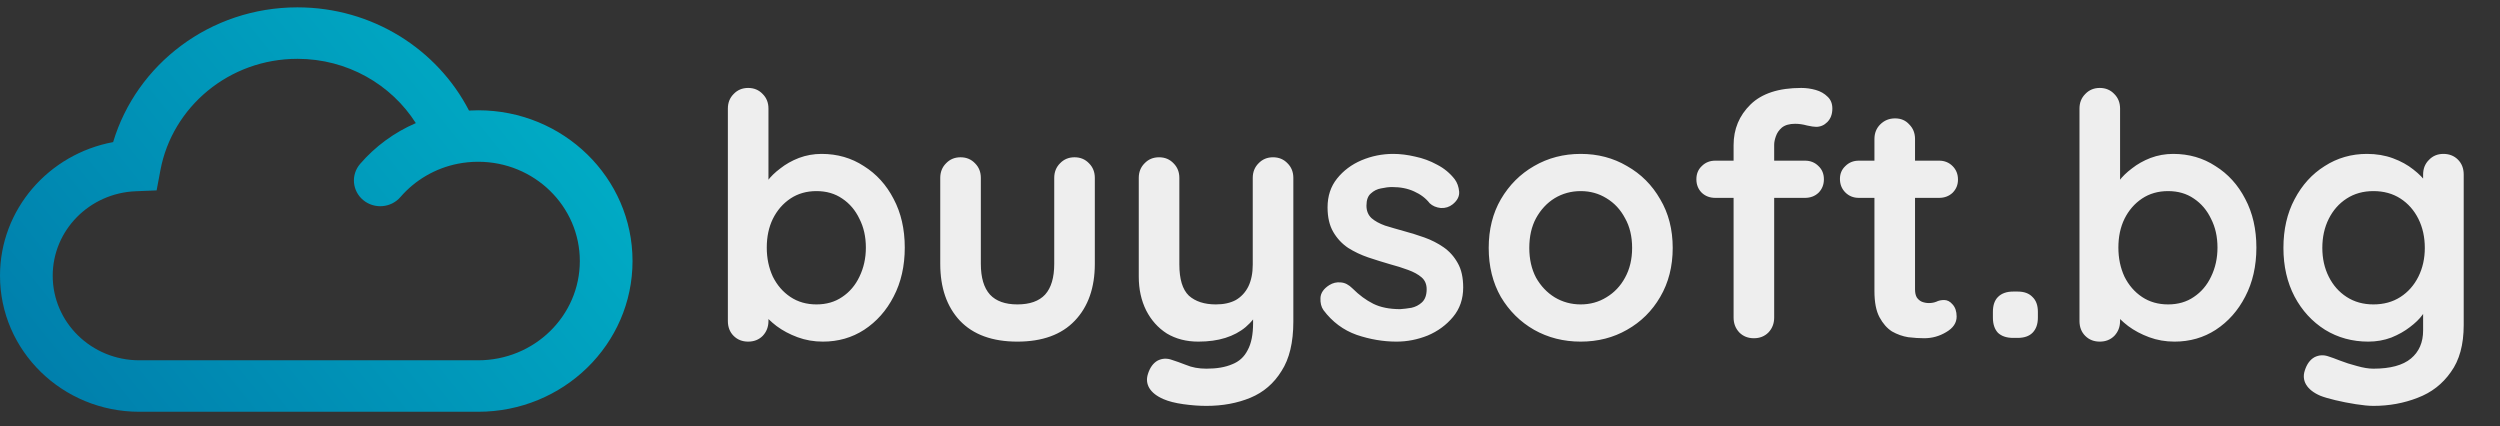 <svg width="170" height="29" viewBox="0 0 170 29" fill="none" xmlns="http://www.w3.org/2000/svg">
<rect x="0" y="0" width="170" height="29" fill="#333333" stroke="none"/>
<path fill-rule="evenodd" clip-rule="evenodd" d="M20.226 4C15.582 4 11.716 7.264 10.908 11.572L10.65 12.947L9.22 13.005C6.086 13.134 3.584 15.657 3.584 18.75C3.584 21.926 6.221 24.5 9.473 24.5H32.515C36.333 24.5 39.428 21.478 39.428 17.75C39.428 14.022 36.333 11 32.515 11C32.043 11 31.584 11.046 31.142 11.133C29.588 11.438 28.218 12.255 27.228 13.401C26.59 14.14 25.459 14.233 24.703 13.61C23.946 12.987 23.85 11.883 24.489 11.144C25.511 9.961 26.803 9.006 28.276 8.371C26.603 5.745 23.622 4 20.226 4ZM31.892 7.518C29.744 3.357 25.328 0.5 20.226 0.5C14.289 0.5 9.28 4.368 7.693 9.663C3.312 10.477 0 14.235 0 18.75C0 23.859 4.241 28 9.473 28H32.515C38.312 28 43.012 23.411 43.012 17.75C43.012 12.089 38.312 7.5 32.515 7.5C32.306 7.5 32.098 7.506 31.892 7.518Z" fill="url(#paint0_linear_3431_45)"/>
<path d="M55.866 10.465C56.939 10.465 57.898 10.741 58.741 11.293C59.6 11.83 60.274 12.573 60.765 13.524C61.271 14.475 61.524 15.579 61.524 16.836C61.524 18.093 61.271 19.205 60.765 20.171C60.274 21.122 59.607 21.873 58.764 22.425C57.936 22.962 57.001 23.23 55.958 23.23C55.345 23.23 54.77 23.13 54.233 22.931C53.696 22.732 53.221 22.479 52.807 22.172C52.408 21.865 52.094 21.559 51.864 21.252C51.649 20.93 51.542 20.662 51.542 20.447L52.255 20.148V21.827C52.255 22.226 52.125 22.563 51.864 22.839C51.603 23.1 51.274 23.23 50.875 23.23C50.476 23.23 50.147 23.1 49.886 22.839C49.625 22.578 49.495 22.241 49.495 21.827V7.383C49.495 6.984 49.625 6.655 49.886 6.394C50.147 6.118 50.476 5.98 50.875 5.98C51.274 5.98 51.603 6.118 51.864 6.394C52.125 6.655 52.255 6.984 52.255 7.383V13.225L51.864 13.018C51.864 12.819 51.971 12.581 52.186 12.305C52.401 12.014 52.692 11.73 53.06 11.454C53.428 11.163 53.85 10.925 54.325 10.741C54.816 10.557 55.329 10.465 55.866 10.465ZM55.521 12.995C54.846 12.995 54.256 13.164 53.75 13.501C53.244 13.838 52.845 14.298 52.554 14.881C52.278 15.448 52.14 16.1 52.14 16.836C52.14 17.557 52.278 18.216 52.554 18.814C52.845 19.397 53.244 19.857 53.75 20.194C54.256 20.531 54.846 20.7 55.521 20.7C56.196 20.7 56.778 20.531 57.269 20.194C57.775 19.857 58.166 19.397 58.442 18.814C58.733 18.216 58.879 17.557 58.879 16.836C58.879 16.1 58.733 15.448 58.442 14.881C58.166 14.298 57.775 13.838 57.269 13.501C56.778 13.164 56.196 12.995 55.521 12.995ZM73.068 10.695C73.467 10.695 73.797 10.833 74.057 11.109C74.318 11.37 74.448 11.699 74.448 12.098V17.94C74.448 19.565 73.996 20.853 73.091 21.804C72.187 22.755 70.883 23.23 69.181 23.23C67.479 23.23 66.176 22.755 65.271 21.804C64.382 20.853 63.937 19.565 63.937 17.94V12.098C63.937 11.699 64.068 11.37 64.328 11.109C64.589 10.833 64.919 10.695 65.317 10.695C65.716 10.695 66.046 10.833 66.306 11.109C66.567 11.37 66.697 11.699 66.697 12.098V17.94C66.697 18.875 66.904 19.573 67.318 20.033C67.732 20.478 68.353 20.7 69.181 20.7C70.025 20.7 70.653 20.478 71.067 20.033C71.481 19.573 71.688 18.875 71.688 17.94V12.098C71.688 11.699 71.819 11.37 72.079 11.109C72.34 10.833 72.67 10.695 73.068 10.695ZM86.567 10.695C86.966 10.695 87.296 10.833 87.556 11.109C87.817 11.37 87.947 11.699 87.947 12.098V21.873C87.947 23.284 87.679 24.403 87.142 25.231C86.621 26.074 85.916 26.68 85.026 27.048C84.137 27.416 83.14 27.6 82.036 27.6C81.546 27.6 81.024 27.562 80.472 27.485C79.92 27.408 79.468 27.293 79.115 27.14C78.655 26.941 78.333 26.688 78.149 26.381C77.981 26.09 77.95 25.775 78.057 25.438C78.195 24.993 78.418 24.687 78.724 24.518C79.031 24.365 79.353 24.349 79.69 24.472C79.936 24.549 80.258 24.664 80.656 24.817C81.055 24.986 81.515 25.07 82.036 25.07C82.742 25.07 83.324 24.97 83.784 24.771C84.26 24.587 84.612 24.265 84.842 23.805C85.088 23.36 85.21 22.747 85.21 21.965V20.424L85.693 20.976C85.433 21.482 85.103 21.904 84.704 22.241C84.321 22.563 83.861 22.808 83.324 22.977C82.788 23.146 82.174 23.23 81.484 23.23C80.672 23.23 79.959 23.046 79.345 22.678C78.747 22.295 78.28 21.773 77.942 21.114C77.605 20.439 77.436 19.673 77.436 18.814V12.098C77.436 11.699 77.567 11.37 77.827 11.109C78.088 10.833 78.418 10.695 78.816 10.695C79.215 10.695 79.545 10.833 79.805 11.109C80.066 11.37 80.196 11.699 80.196 12.098V17.986C80.196 18.983 80.411 19.688 80.84 20.102C81.285 20.501 81.898 20.7 82.68 20.7C83.217 20.7 83.669 20.6 84.037 20.401C84.405 20.186 84.689 19.88 84.888 19.481C85.088 19.067 85.187 18.569 85.187 17.986V12.098C85.187 11.699 85.318 11.37 85.578 11.109C85.839 10.833 86.169 10.695 86.567 10.695ZM89.998 21.091C89.844 20.876 89.775 20.6 89.791 20.263C89.806 19.926 90.005 19.634 90.389 19.389C90.634 19.236 90.895 19.174 91.171 19.205C91.447 19.22 91.715 19.358 91.976 19.619C92.421 20.064 92.888 20.409 93.379 20.654C93.87 20.899 94.483 21.022 95.219 21.022C95.449 21.007 95.702 20.976 95.978 20.93C96.254 20.869 96.492 20.746 96.691 20.562C96.906 20.363 97.013 20.064 97.013 19.665C97.013 19.328 96.898 19.059 96.668 18.86C96.438 18.661 96.131 18.492 95.748 18.354C95.38 18.216 94.966 18.086 94.506 17.963C94.031 17.825 93.54 17.672 93.034 17.503C92.543 17.334 92.091 17.12 91.677 16.859C91.263 16.583 90.925 16.223 90.665 15.778C90.404 15.333 90.274 14.774 90.274 14.099C90.274 13.332 90.489 12.681 90.918 12.144C91.347 11.607 91.899 11.193 92.574 10.902C93.264 10.611 93.984 10.465 94.736 10.465C95.211 10.465 95.71 10.526 96.231 10.649C96.752 10.756 97.251 10.94 97.726 11.201C98.201 11.446 98.6 11.776 98.922 12.19C99.091 12.42 99.19 12.696 99.221 13.018C99.251 13.34 99.106 13.631 98.784 13.892C98.554 14.076 98.285 14.16 97.979 14.145C97.672 14.114 97.419 14.007 97.22 13.823C96.959 13.486 96.606 13.217 96.162 13.018C95.733 12.819 95.234 12.719 94.667 12.719C94.437 12.719 94.184 12.75 93.908 12.811C93.647 12.857 93.417 12.972 93.218 13.156C93.019 13.325 92.919 13.601 92.919 13.984C92.919 14.337 93.034 14.62 93.264 14.835C93.494 15.034 93.8 15.203 94.184 15.341C94.582 15.464 95.004 15.586 95.449 15.709C95.909 15.832 96.376 15.977 96.852 16.146C97.327 16.315 97.764 16.537 98.163 16.813C98.561 17.089 98.883 17.449 99.129 17.894C99.374 18.323 99.497 18.875 99.497 19.55C99.497 20.332 99.267 20.999 98.807 21.551C98.347 22.103 97.772 22.525 97.082 22.816C96.392 23.092 95.686 23.23 94.966 23.23C94.061 23.23 93.156 23.077 92.252 22.77C91.347 22.448 90.596 21.888 89.998 21.091ZM113.744 16.859C113.744 18.116 113.46 19.228 112.893 20.194C112.341 21.145 111.589 21.888 110.639 22.425C109.703 22.962 108.653 23.23 107.488 23.23C106.322 23.23 105.264 22.962 104.314 22.425C103.378 21.888 102.627 21.145 102.06 20.194C101.508 19.228 101.232 18.116 101.232 16.859C101.232 15.602 101.508 14.498 102.06 13.547C102.627 12.581 103.378 11.83 104.314 11.293C105.264 10.741 106.322 10.465 107.488 10.465C108.653 10.465 109.703 10.741 110.639 11.293C111.589 11.83 112.341 12.581 112.893 13.547C113.46 14.498 113.744 15.602 113.744 16.859ZM110.984 16.859C110.984 16.077 110.823 15.402 110.501 14.835C110.194 14.252 109.772 13.8 109.236 13.478C108.714 13.156 108.132 12.995 107.488 12.995C106.844 12.995 106.253 13.156 105.717 13.478C105.195 13.8 104.774 14.252 104.452 14.835C104.145 15.402 103.992 16.077 103.992 16.859C103.992 17.626 104.145 18.3 104.452 18.883C104.774 19.45 105.195 19.895 105.717 20.217C106.253 20.539 106.844 20.7 107.488 20.7C108.132 20.7 108.714 20.539 109.236 20.217C109.772 19.895 110.194 19.45 110.501 18.883C110.823 18.3 110.984 17.626 110.984 16.859ZM122.484 5.98C122.821 5.98 123.151 6.026 123.473 6.118C123.795 6.21 124.063 6.363 124.278 6.578C124.493 6.777 124.6 7.046 124.6 7.383C124.6 7.766 124.485 8.073 124.255 8.303C124.04 8.518 123.787 8.625 123.496 8.625C123.358 8.625 123.151 8.594 122.875 8.533C122.599 8.456 122.331 8.418 122.07 8.418C121.687 8.418 121.388 8.502 121.173 8.671C120.974 8.84 120.836 9.039 120.759 9.269C120.682 9.484 120.644 9.675 120.644 9.844V21.597C120.644 21.996 120.514 22.333 120.253 22.609C119.992 22.87 119.663 23 119.264 23C118.865 23 118.536 22.87 118.275 22.609C118.014 22.333 117.884 21.996 117.884 21.597V9.867C117.884 8.778 118.267 7.858 119.034 7.107C119.801 6.356 120.951 5.98 122.484 5.98ZM122.737 10.925C123.105 10.925 123.412 11.048 123.657 11.293C123.902 11.523 124.025 11.822 124.025 12.19C124.025 12.558 123.902 12.865 123.657 13.11C123.412 13.34 123.105 13.455 122.737 13.455H116.642C116.274 13.455 115.967 13.34 115.722 13.11C115.477 12.865 115.354 12.558 115.354 12.19C115.354 11.822 115.477 11.523 115.722 11.293C115.967 11.048 116.274 10.925 116.642 10.925H122.737ZM126.404 10.925H131.855C132.223 10.925 132.53 11.048 132.775 11.293C133.021 11.538 133.143 11.845 133.143 12.213C133.143 12.566 133.021 12.865 132.775 13.11C132.53 13.34 132.223 13.455 131.855 13.455H126.404C126.036 13.455 125.73 13.332 125.484 13.087C125.239 12.842 125.116 12.535 125.116 12.167C125.116 11.814 125.239 11.523 125.484 11.293C125.73 11.048 126.036 10.925 126.404 10.925ZM128.865 8.05C129.264 8.05 129.586 8.188 129.831 8.464C130.092 8.725 130.222 9.054 130.222 9.453V19.688C130.222 19.903 130.261 20.079 130.337 20.217C130.429 20.355 130.544 20.455 130.682 20.516C130.836 20.577 130.997 20.608 131.165 20.608C131.349 20.608 131.518 20.577 131.671 20.516C131.825 20.439 132.001 20.401 132.2 20.401C132.415 20.401 132.607 20.501 132.775 20.7C132.959 20.899 133.051 21.175 133.051 21.528C133.051 21.957 132.814 22.31 132.338 22.586C131.878 22.862 131.38 23 130.843 23C130.521 23 130.161 22.977 129.762 22.931C129.379 22.87 129.011 22.739 128.658 22.54C128.321 22.325 128.037 22.003 127.807 21.574C127.577 21.145 127.462 20.554 127.462 19.803V9.453C127.462 9.054 127.593 8.725 127.853 8.464C128.129 8.188 128.467 8.05 128.865 8.05ZM136.897 22.977C136.452 22.977 136.107 22.862 135.862 22.632C135.632 22.387 135.517 22.042 135.517 21.597V21.206C135.517 20.761 135.632 20.424 135.862 20.194C136.107 19.949 136.452 19.826 136.897 19.826H137.196C137.64 19.826 137.978 19.949 138.208 20.194C138.453 20.424 138.576 20.761 138.576 21.206V21.597C138.576 22.042 138.453 22.387 138.208 22.632C137.978 22.862 137.64 22.977 137.196 22.977H136.897ZM147.776 10.465C148.849 10.465 149.808 10.741 150.651 11.293C151.51 11.83 152.184 12.573 152.675 13.524C153.181 14.475 153.434 15.579 153.434 16.836C153.434 18.093 153.181 19.205 152.675 20.171C152.184 21.122 151.517 21.873 150.674 22.425C149.846 22.962 148.911 23.23 147.868 23.23C147.255 23.23 146.68 23.13 146.143 22.931C145.606 22.732 145.131 22.479 144.717 22.172C144.318 21.865 144.004 21.559 143.774 21.252C143.559 20.93 143.452 20.662 143.452 20.447L144.165 20.148V21.827C144.165 22.226 144.035 22.563 143.774 22.839C143.513 23.1 143.184 23.23 142.785 23.23C142.386 23.23 142.057 23.1 141.796 22.839C141.535 22.578 141.405 22.241 141.405 21.827V7.383C141.405 6.984 141.535 6.655 141.796 6.394C142.057 6.118 142.386 5.98 142.785 5.98C143.184 5.98 143.513 6.118 143.774 6.394C144.035 6.655 144.165 6.984 144.165 7.383V13.225L143.774 13.018C143.774 12.819 143.881 12.581 144.096 12.305C144.311 12.014 144.602 11.73 144.97 11.454C145.338 11.163 145.76 10.925 146.235 10.741C146.726 10.557 147.239 10.465 147.776 10.465ZM147.431 12.995C146.756 12.995 146.166 13.164 145.66 13.501C145.154 13.838 144.755 14.298 144.464 14.881C144.188 15.448 144.05 16.1 144.05 16.836C144.05 17.557 144.188 18.216 144.464 18.814C144.755 19.397 145.154 19.857 145.66 20.194C146.166 20.531 146.756 20.7 147.431 20.7C148.106 20.7 148.688 20.531 149.179 20.194C149.685 19.857 150.076 19.397 150.352 18.814C150.643 18.216 150.789 17.557 150.789 16.836C150.789 16.1 150.643 15.448 150.352 14.881C150.076 14.298 149.685 13.838 149.179 13.501C148.688 13.164 148.106 12.995 147.431 12.995ZM160.954 10.465C161.598 10.465 162.188 10.565 162.725 10.764C163.261 10.963 163.721 11.216 164.105 11.523C164.503 11.83 164.81 12.144 165.025 12.466C165.255 12.773 165.37 13.033 165.37 13.248L164.772 13.547V11.868C164.772 11.469 164.902 11.14 165.163 10.879C165.423 10.603 165.753 10.465 166.152 10.465C166.55 10.465 166.88 10.595 167.141 10.856C167.401 11.117 167.532 11.454 167.532 11.868V22.103C167.532 23.437 167.24 24.503 166.658 25.3C166.09 26.113 165.339 26.695 164.404 27.048C163.468 27.416 162.464 27.6 161.391 27.6C161.084 27.6 160.685 27.562 160.195 27.485C159.704 27.408 159.236 27.316 158.792 27.209C158.347 27.102 158.01 27.002 157.78 26.91C157.32 26.711 156.998 26.458 156.814 26.151C156.645 25.86 156.614 25.545 156.722 25.208C156.86 24.763 157.082 24.457 157.389 24.288C157.695 24.135 158.017 24.119 158.355 24.242C158.508 24.288 158.761 24.38 159.114 24.518C159.466 24.656 159.85 24.779 160.264 24.886C160.693 25.009 161.069 25.07 161.391 25.07C162.541 25.07 163.392 24.84 163.944 24.38C164.496 23.92 164.772 23.284 164.772 22.471V20.47L165.048 20.677C165.048 20.876 164.94 21.122 164.726 21.413C164.526 21.689 164.243 21.965 163.875 22.241C163.522 22.517 163.1 22.755 162.61 22.954C162.119 23.138 161.598 23.23 161.046 23.23C159.957 23.23 158.976 22.962 158.102 22.425C157.228 21.873 156.538 21.122 156.032 20.171C155.526 19.205 155.273 18.101 155.273 16.859C155.273 15.602 155.526 14.498 156.032 13.547C156.538 12.581 157.22 11.83 158.079 11.293C158.937 10.741 159.896 10.465 160.954 10.465ZM161.391 12.995C160.701 12.995 160.095 13.164 159.574 13.501C159.052 13.838 158.646 14.298 158.355 14.881C158.063 15.464 157.918 16.123 157.918 16.859C157.918 17.58 158.063 18.231 158.355 18.814C158.646 19.397 159.052 19.857 159.574 20.194C160.095 20.531 160.701 20.7 161.391 20.7C162.096 20.7 162.709 20.531 163.231 20.194C163.752 19.857 164.158 19.397 164.45 18.814C164.741 18.231 164.887 17.58 164.887 16.859C164.887 16.123 164.741 15.464 164.45 14.881C164.158 14.298 163.752 13.838 163.231 13.501C162.709 13.164 162.096 12.995 161.391 12.995Z" fill="#EEEEEE"/>
<defs>
<linearGradient id="paint0_linear_3431_45" x1="33.539" y1="3.25" x2="2.369" y2="28.22" gradientUnits="userSpaceOnUse">
<stop stop-color="#00AAC4"/>
<stop offset="0.957" stop-color="#007FAC"/>
</linearGradient>
</defs>
</svg>
